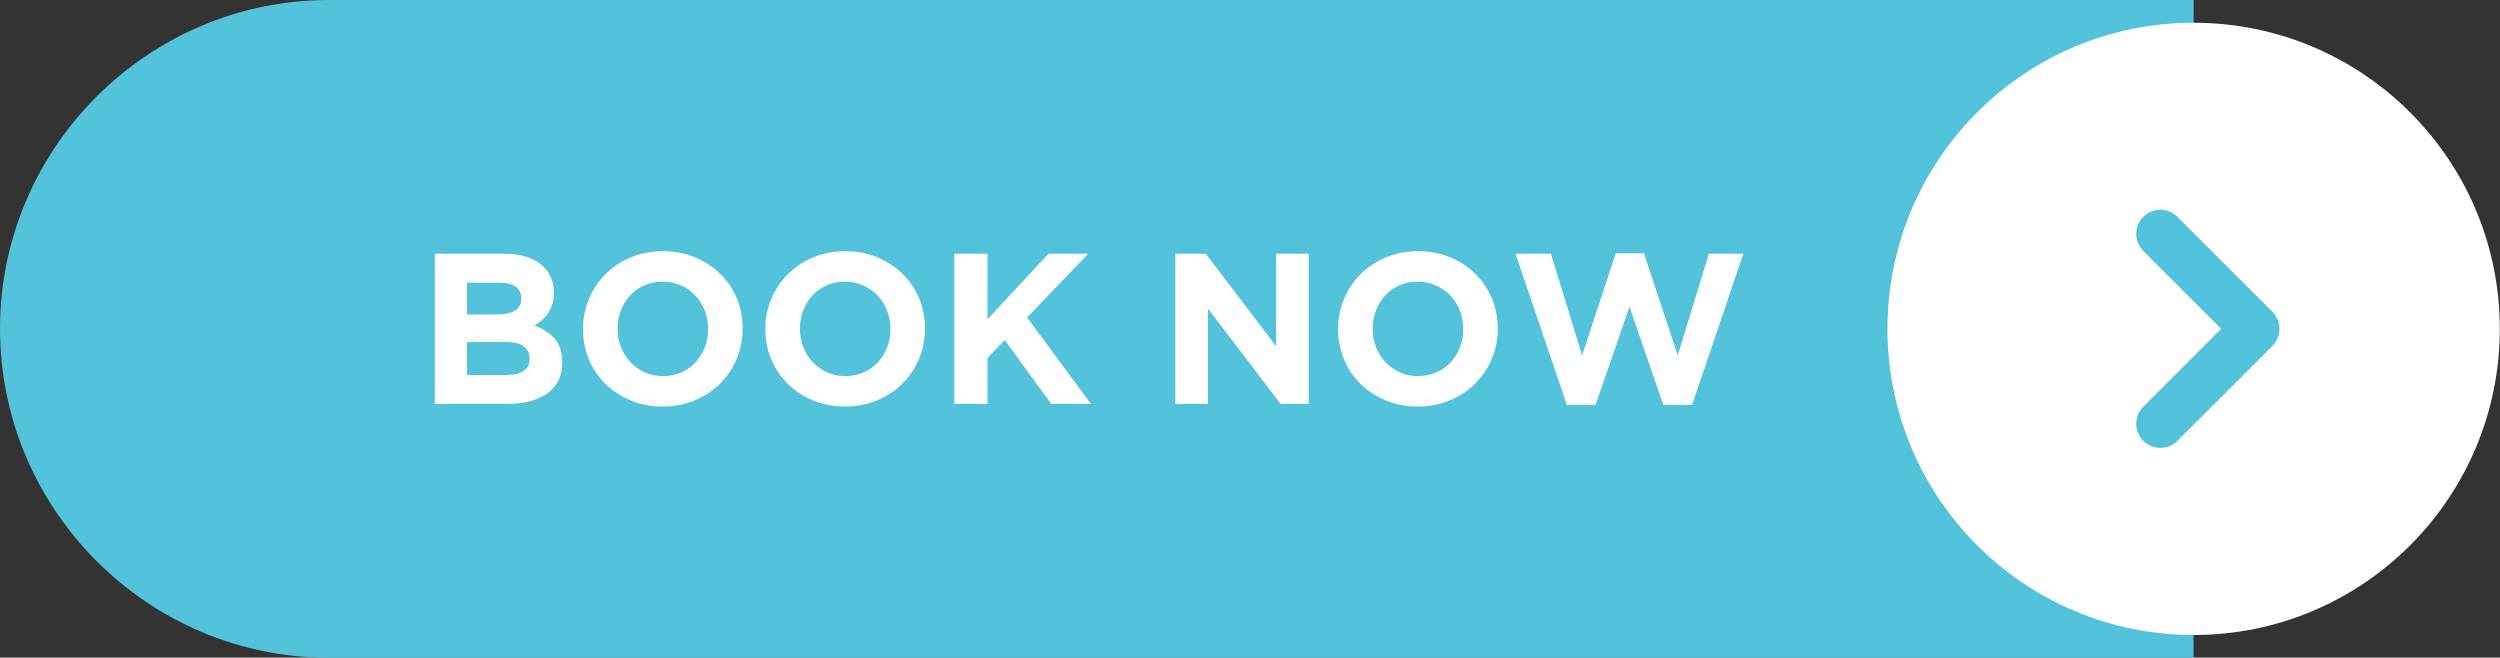 <?xml version="1.0" encoding="UTF-8" standalone="no"?><svg xmlns="http://www.w3.org/2000/svg" xmlns:xlink="http://www.w3.org/1999/xlink" clip-rule="evenodd" fill="#000000" fill-rule="evenodd" height="66.5" image-rendering="optimizeQuality" preserveAspectRatio="xMidYMid meet" shape-rendering="geometricPrecision" text-rendering="geometricPrecision" version="1" viewBox="0.0 -0.0 252.8 66.5" width="252.8" zoomAndPan="magnify"><rect x="0.0" y="-0.0" width="252.8" height="66.5" fill="#333333" stroke="none"/><g><g><g id="change1_1"><path d="M221.82 0l-188.57 0c-18.29,0 -33.25,14.96 -33.25,33.25l0 0c0,18.29 14.96,33.26 33.25,33.26l188.56 0 0.01 -66.51z" fill="#53c2db"/></g><g id="change2_1"><path d="M221.82 2.3c17.1,0 30.96,13.86 30.96,30.95 0,17.1 -13.86,30.96 -30.96,30.96 -17.1,0 -30.96,-13.86 -30.96,-30.96 0,-17.09 13.86,-30.95 30.96,-30.95z" fill="#ffffff"/></g><g id="change1_2"><path d="M216.73 25.38l7.88 7.87 -7.88 7.88c-0.95,0.95 -0.95,2.5 0,3.45 0.96,0.95 2.5,0.95 3.45,0l9.61 -9.6c0.95,-0.95 0.95,-2.5 0,-3.45l-9.61 -9.6c-0.95,-0.96 -2.49,-0.96 -3.45,0 -0.95,0.95 -0.95,2.49 0,3.45z" fill="#53c2db"/></g><g id="change2_2"><path d="M56.85 36.68l0 -0.04c0,-1.01 -0.25,-1.81 -0.75,-2.38 -0.51,-0.57 -1.2,-1.02 -2.08,-1.35 0.28,-0.15 0.53,-0.32 0.77,-0.52 0.24,-0.21 0.44,-0.44 0.62,-0.71 0.18,-0.27 0.32,-0.57 0.43,-0.9 0.11,-0.33 0.17,-0.71 0.17,-1.15l0 -0.04c0,-1.2 -0.45,-2.16 -1.33,-2.87 -0.89,-0.7 -2.12,-1.06 -3.67,-1.06l-7.04 0 0 15.19 7.21 0c0.85,0 1.63,-0.09 2.33,-0.26 0.7,-0.18 1.3,-0.44 1.79,-0.79 0.5,-0.34 0.88,-0.78 1.15,-1.3 0.27,-0.52 0.4,-1.12 0.4,-1.82zm-4.14 -6.48c0,0.56 -0.22,0.97 -0.65,1.22 -0.44,0.25 -1.02,0.38 -1.76,0.38l-3.08 0 0 -3.21 3.3 0c0.71,0 1.25,0.13 1.62,0.4 0.38,0.27 0.57,0.66 0.57,1.16l0 0.05zm0.84 6.07c0,0.56 -0.2,0.98 -0.62,1.25 -0.42,0.26 -1,0.4 -1.74,0.4l-3.97 0 0 -3.34 3.86 0c0.87,0 1.5,0.15 1.89,0.44 0.39,0.3 0.58,0.7 0.58,1.21l0 0.04zm21.54 -3.02l0 -0.04c0,-1.08 -0.19,-2.1 -0.59,-3.05 -0.4,-0.94 -0.96,-1.77 -1.67,-2.47 -0.72,-0.7 -1.57,-1.26 -2.55,-1.67 -0.98,-0.41 -2.06,-0.62 -3.23,-0.62 -1.17,0 -2.26,0.21 -3.25,0.62 -0.99,0.41 -1.84,0.98 -2.56,1.69 -0.71,0.72 -1.27,1.55 -1.68,2.5 -0.4,0.94 -0.6,1.96 -0.6,3.04l0 0.05c0,1.08 0.19,2.1 0.59,3.04 0.4,0.95 0.96,1.78 1.67,2.48 0.72,0.7 1.57,1.26 2.55,1.67 0.99,0.41 2.06,0.62 3.23,0.62 1.18,0 2.26,-0.21 3.25,-0.62 0.99,-0.41 1.84,-0.98 2.56,-1.69 0.71,-0.72 1.27,-1.55 1.68,-2.5 0.4,-0.95 0.6,-1.96 0.6,-3.05zm-3.49 0.05c0,0.65 -0.11,1.26 -0.33,1.83 -0.23,0.57 -0.54,1.07 -0.94,1.51 -0.39,0.43 -0.88,0.77 -1.44,1.02 -0.56,0.24 -1.18,0.37 -1.84,0.37 -0.68,0 -1.3,-0.13 -1.86,-0.38 -0.55,-0.26 -1.04,-0.6 -1.45,-1.03 -0.41,-0.44 -0.73,-0.94 -0.96,-1.52 -0.22,-0.58 -0.33,-1.2 -0.33,-1.85l0 -0.04c0,-0.65 0.11,-1.26 0.33,-1.83 0.23,-0.57 0.54,-1.08 0.94,-1.51 0.4,-0.43 0.87,-0.77 1.43,-1.02 0.56,-0.25 1.17,-0.37 1.85,-0.37 0.67,0 1.28,0.13 1.85,0.38 0.56,0.25 1.05,0.6 1.46,1.03 0.41,0.44 0.73,0.94 0.96,1.52 0.22,0.58 0.33,1.19 0.33,1.84l0 0.05zm21.93 -0.05l0 -0.04c0,-1.08 -0.2,-2.1 -0.59,-3.05 -0.4,-0.94 -0.96,-1.77 -1.67,-2.47 -0.72,-0.7 -1.57,-1.26 -2.55,-1.67 -0.99,-0.41 -2.06,-0.62 -3.23,-0.62 -1.18,0 -2.26,0.21 -3.25,0.62 -0.99,0.41 -1.84,0.98 -2.56,1.69 -0.71,0.72 -1.27,1.55 -1.68,2.5 -0.4,0.94 -0.61,1.96 -0.61,3.04l0 0.05c0,1.08 0.2,2.1 0.6,3.04 0.4,0.95 0.96,1.78 1.67,2.48 0.72,0.7 1.57,1.26 2.55,1.67 0.98,0.41 2.06,0.62 3.23,0.62 1.17,0 2.25,-0.21 3.24,-0.62 1,-0.41 1.85,-0.98 2.56,-1.69 0.72,-0.72 1.28,-1.55 1.69,-2.5 0.4,-0.95 0.6,-1.96 0.6,-3.05zm-3.49 0.05c0,0.65 -0.11,1.26 -0.34,1.83 -0.22,0.57 -0.53,1.07 -0.93,1.51 -0.4,0.43 -0.88,0.77 -1.44,1.02 -0.56,0.24 -1.18,0.37 -1.84,0.37 -0.68,0 -1.3,-0.13 -1.86,-0.38 -0.56,-0.26 -1.04,-0.6 -1.45,-1.03 -0.41,-0.44 -0.73,-0.94 -0.96,-1.52 -0.22,-0.58 -0.33,-1.2 -0.33,-1.85l0 -0.04c0,-0.65 0.11,-1.26 0.33,-1.83 0.23,-0.57 0.54,-1.08 0.94,-1.51 0.39,-0.43 0.87,-0.77 1.43,-1.02 0.55,-0.25 1.17,-0.37 1.85,-0.37 0.67,0 1.28,0.13 1.85,0.38 0.56,0.25 1.05,0.6 1.46,1.03 0.41,0.44 0.73,0.94 0.95,1.52 0.23,0.58 0.34,1.19 0.34,1.84l0 0.05zm20.28 7.55l-6.46 -8.75 6.18 -6.44 -4.03 0 -6.16 6.64 0 -6.64 -3.35 0 0 15.19 3.35 0 0 -4.65 1.75 -1.82 4.71 6.47 4.01 0zm22.02 0l0 -15.19 -3.3 0 0 9.35 -7.11 -9.35 -3.08 0 0 15.19 3.29 0 0 -9.66 7.36 9.66 2.84 0zm19.11 -7.6l0 -0.04c0,-1.08 -0.2,-2.1 -0.6,-3.05 -0.39,-0.94 -0.95,-1.77 -1.67,-2.47 -0.71,-0.7 -1.56,-1.26 -2.54,-1.67 -0.99,-0.41 -2.07,-0.62 -3.24,-0.62 -1.17,0 -2.25,0.21 -3.24,0.62 -0.99,0.41 -1.84,0.98 -2.56,1.69 -0.72,0.72 -1.28,1.55 -1.68,2.5 -0.41,0.94 -0.61,1.96 -0.61,3.04l0 0.05c0,1.08 0.2,2.1 0.6,3.04 0.4,0.95 0.95,1.78 1.67,2.48 0.71,0.7 1.56,1.26 2.55,1.67 0.98,0.41 2.06,0.62 3.23,0.62 1.17,0 2.25,-0.21 3.24,-0.62 0.99,-0.41 1.85,-0.98 2.56,-1.69 0.72,-0.72 1.28,-1.55 1.68,-2.5 0.41,-0.95 0.61,-1.96 0.61,-3.05zm-3.49 0.05c0,0.65 -0.11,1.26 -0.34,1.83 -0.22,0.57 -0.53,1.07 -0.93,1.51 -0.4,0.43 -0.88,0.77 -1.44,1.02 -0.57,0.24 -1.18,0.37 -1.85,0.37 -0.68,0 -1.3,-0.13 -1.85,-0.38 -0.56,-0.26 -1.04,-0.6 -1.46,-1.03 -0.41,-0.44 -0.73,-0.94 -0.95,-1.52 -0.22,-0.58 -0.34,-1.2 -0.34,-1.85l0 -0.04c0,-0.65 0.12,-1.26 0.34,-1.83 0.22,-0.57 0.54,-1.08 0.93,-1.51 0.4,-0.43 0.88,-0.77 1.43,-1.02 0.56,-0.25 1.18,-0.37 1.86,-0.37 0.66,0 1.28,0.13 1.84,0.38 0.57,0.25 1.06,0.6 1.47,1.03 0.41,0.44 0.73,0.94 0.95,1.52 0.23,0.58 0.34,1.19 0.34,1.84l0 0.05zm28.33 -7.64l-3.49 0 -3.15 10.28 -3.41 -10.32 -2.86 0 -3.4 10.32 -3.15 -10.28 -3.58 0 5.19 15.29 2.9 0 3.43 -9.93 3.43 9.93 2.9 0 5.19 -15.29z" fill="#ffffff" fill-rule="nonzero"/></g></g></g></svg>